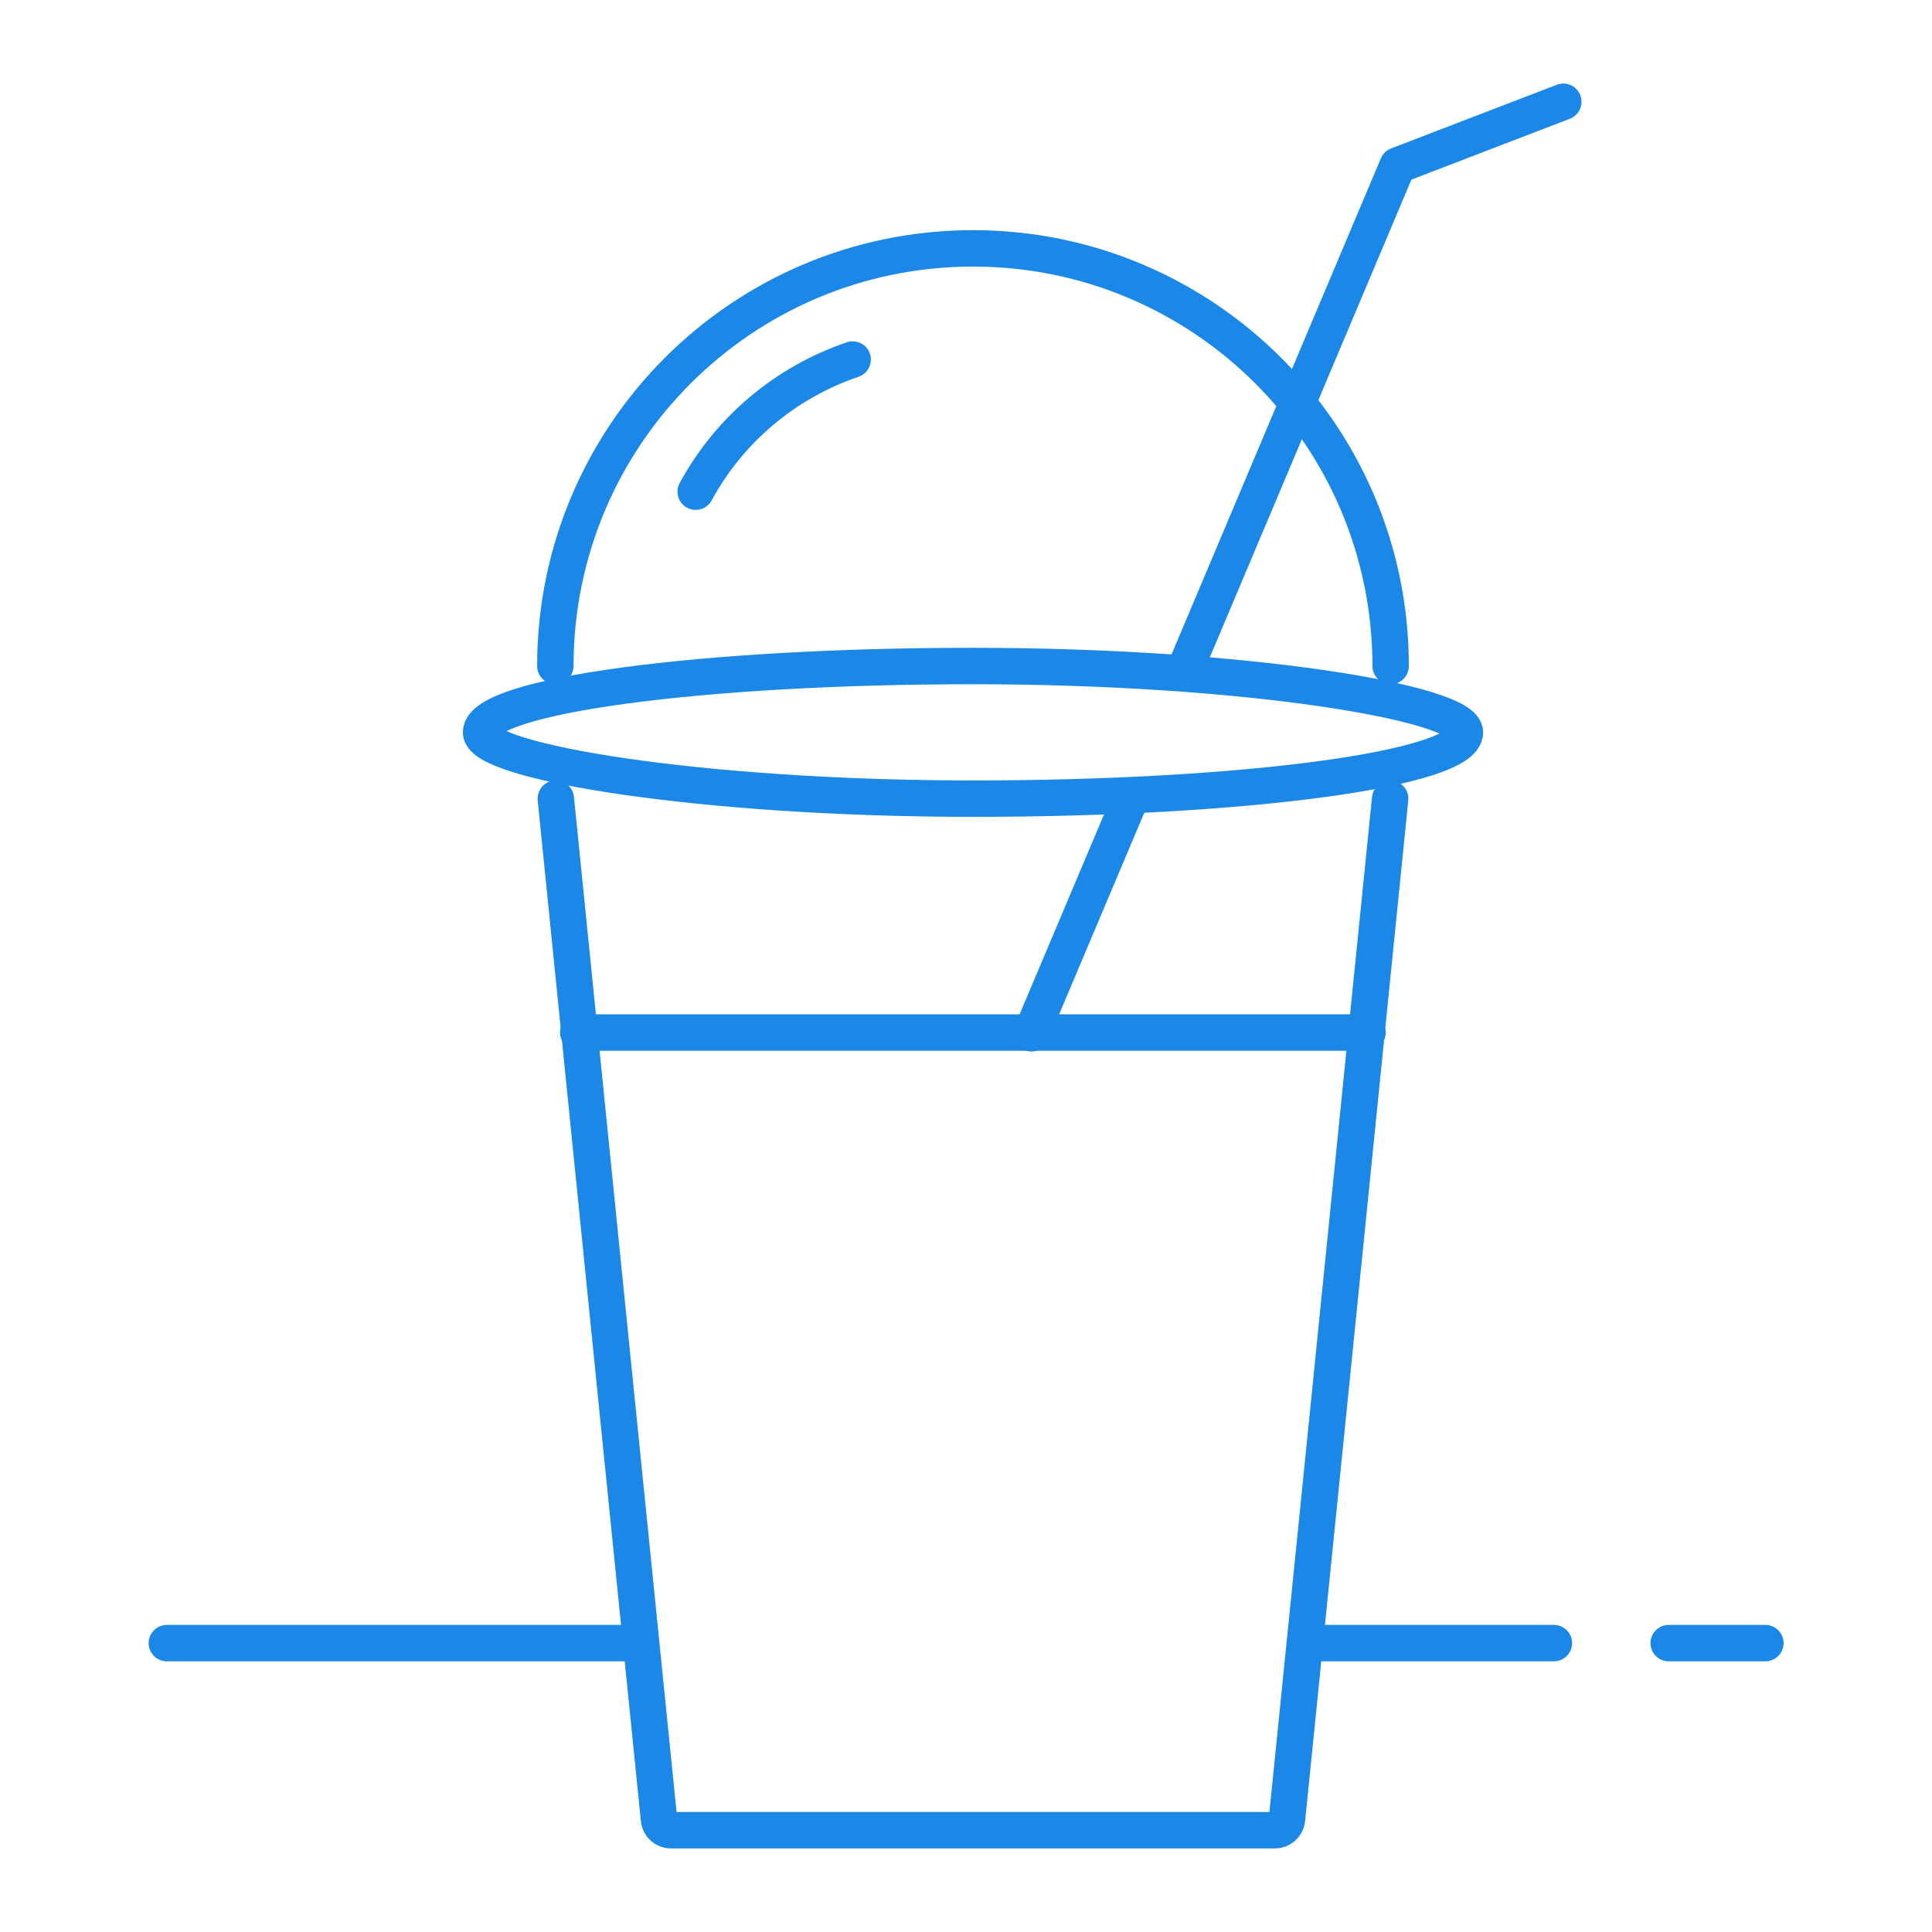<?xml version="1.0" encoding="UTF-8"?>
<!DOCTYPE svg PUBLIC "-//W3C//DTD SVG 1.1//EN" "http://www.w3.org/Graphics/SVG/1.1/DTD/svg11.dtd">
<!-- Creator: CorelDRAW -->
<svg xmlns="http://www.w3.org/2000/svg" xml:space="preserve" width="21.167mm" height="21.167mm" version="1.1" style="shape-rendering:geometricPrecision; text-rendering:geometricPrecision; image-rendering:optimizeQuality; fill-rule:evenodd; clip-rule:evenodd"
viewBox="0 0 80.12 80.12"
 xmlns:xlink="http://www.w3.org/1999/xlink"
 xmlns:xodm="http://www.corel.com/coreldraw/odm/2003">
 <defs>
  <style type="text/css">
   <![CDATA[
    .str0 {stroke:#1B87E6;stroke-width:1.51;stroke-linecap:round;stroke-linejoin:round;stroke-miterlimit:22.926}
    .fil0 {fill:none}
   ]]>
  </style>
 </defs>
 <g id="Layer_x0020_1">
  <rect class="fil0" x="0" y="0" width="80.12" height="80.12"/>
  <g id="_105553705268864">
   <g>
    <path class="fil0 str0" d="M57.65 33.12l-2.41 23.86c-0.68,6.72 -1.3,12.86 -1.87,18.48 -0.03,0.25 -0.25,0.44 -0.49,0.44 -4.18,0 -8.36,0 -12.54,0 -4.18,0 -8.36,0 -12.53,0 -0.24,0 -0.46,-0.2 -0.48,-0.44 -0.57,-5.62 -1.19,-11.76 -1.87,-18.48l-2.41 -23.86"/>
    <rect class="fil0 str0" x="19.95" y="27.62" width="40.8" height="5.5" rx="88.58" ry="11.47"/>
    <path class="fil0 str0" d="M23.03 27.62c0,-9.56 7.75,-17.32 17.32,-17.32 9.56,0 17.32,7.75 17.32,17.32"/>
    <path class="fil0 str0" d="M28.85 20.39c1.39,-2.56 3.71,-4.53 6.51,-5.48"/>
    <path class="fil0 str0" d="M42.77 42.85l4.11 -9.73m2.32 -5.5l8.76 -20.76 6.87 -2.64"/>
    <line class="fil0 str0" x1="23.98" y1="42.82" x2="56.71" y2= "42.82" />
   </g>
   <line class="fil0 str0" x1="6.92" y1="68.14" x2="26.29" y2= "68.14" />
   <line class="fil0 str0" x1="54.49" y1="68.14" x2="64.44" y2= "68.14" />
   <line class="fil0 str0" x1="69.2" y1="68.14" x2="73.21" y2= "68.14" />
  </g>
 </g>
</svg>
